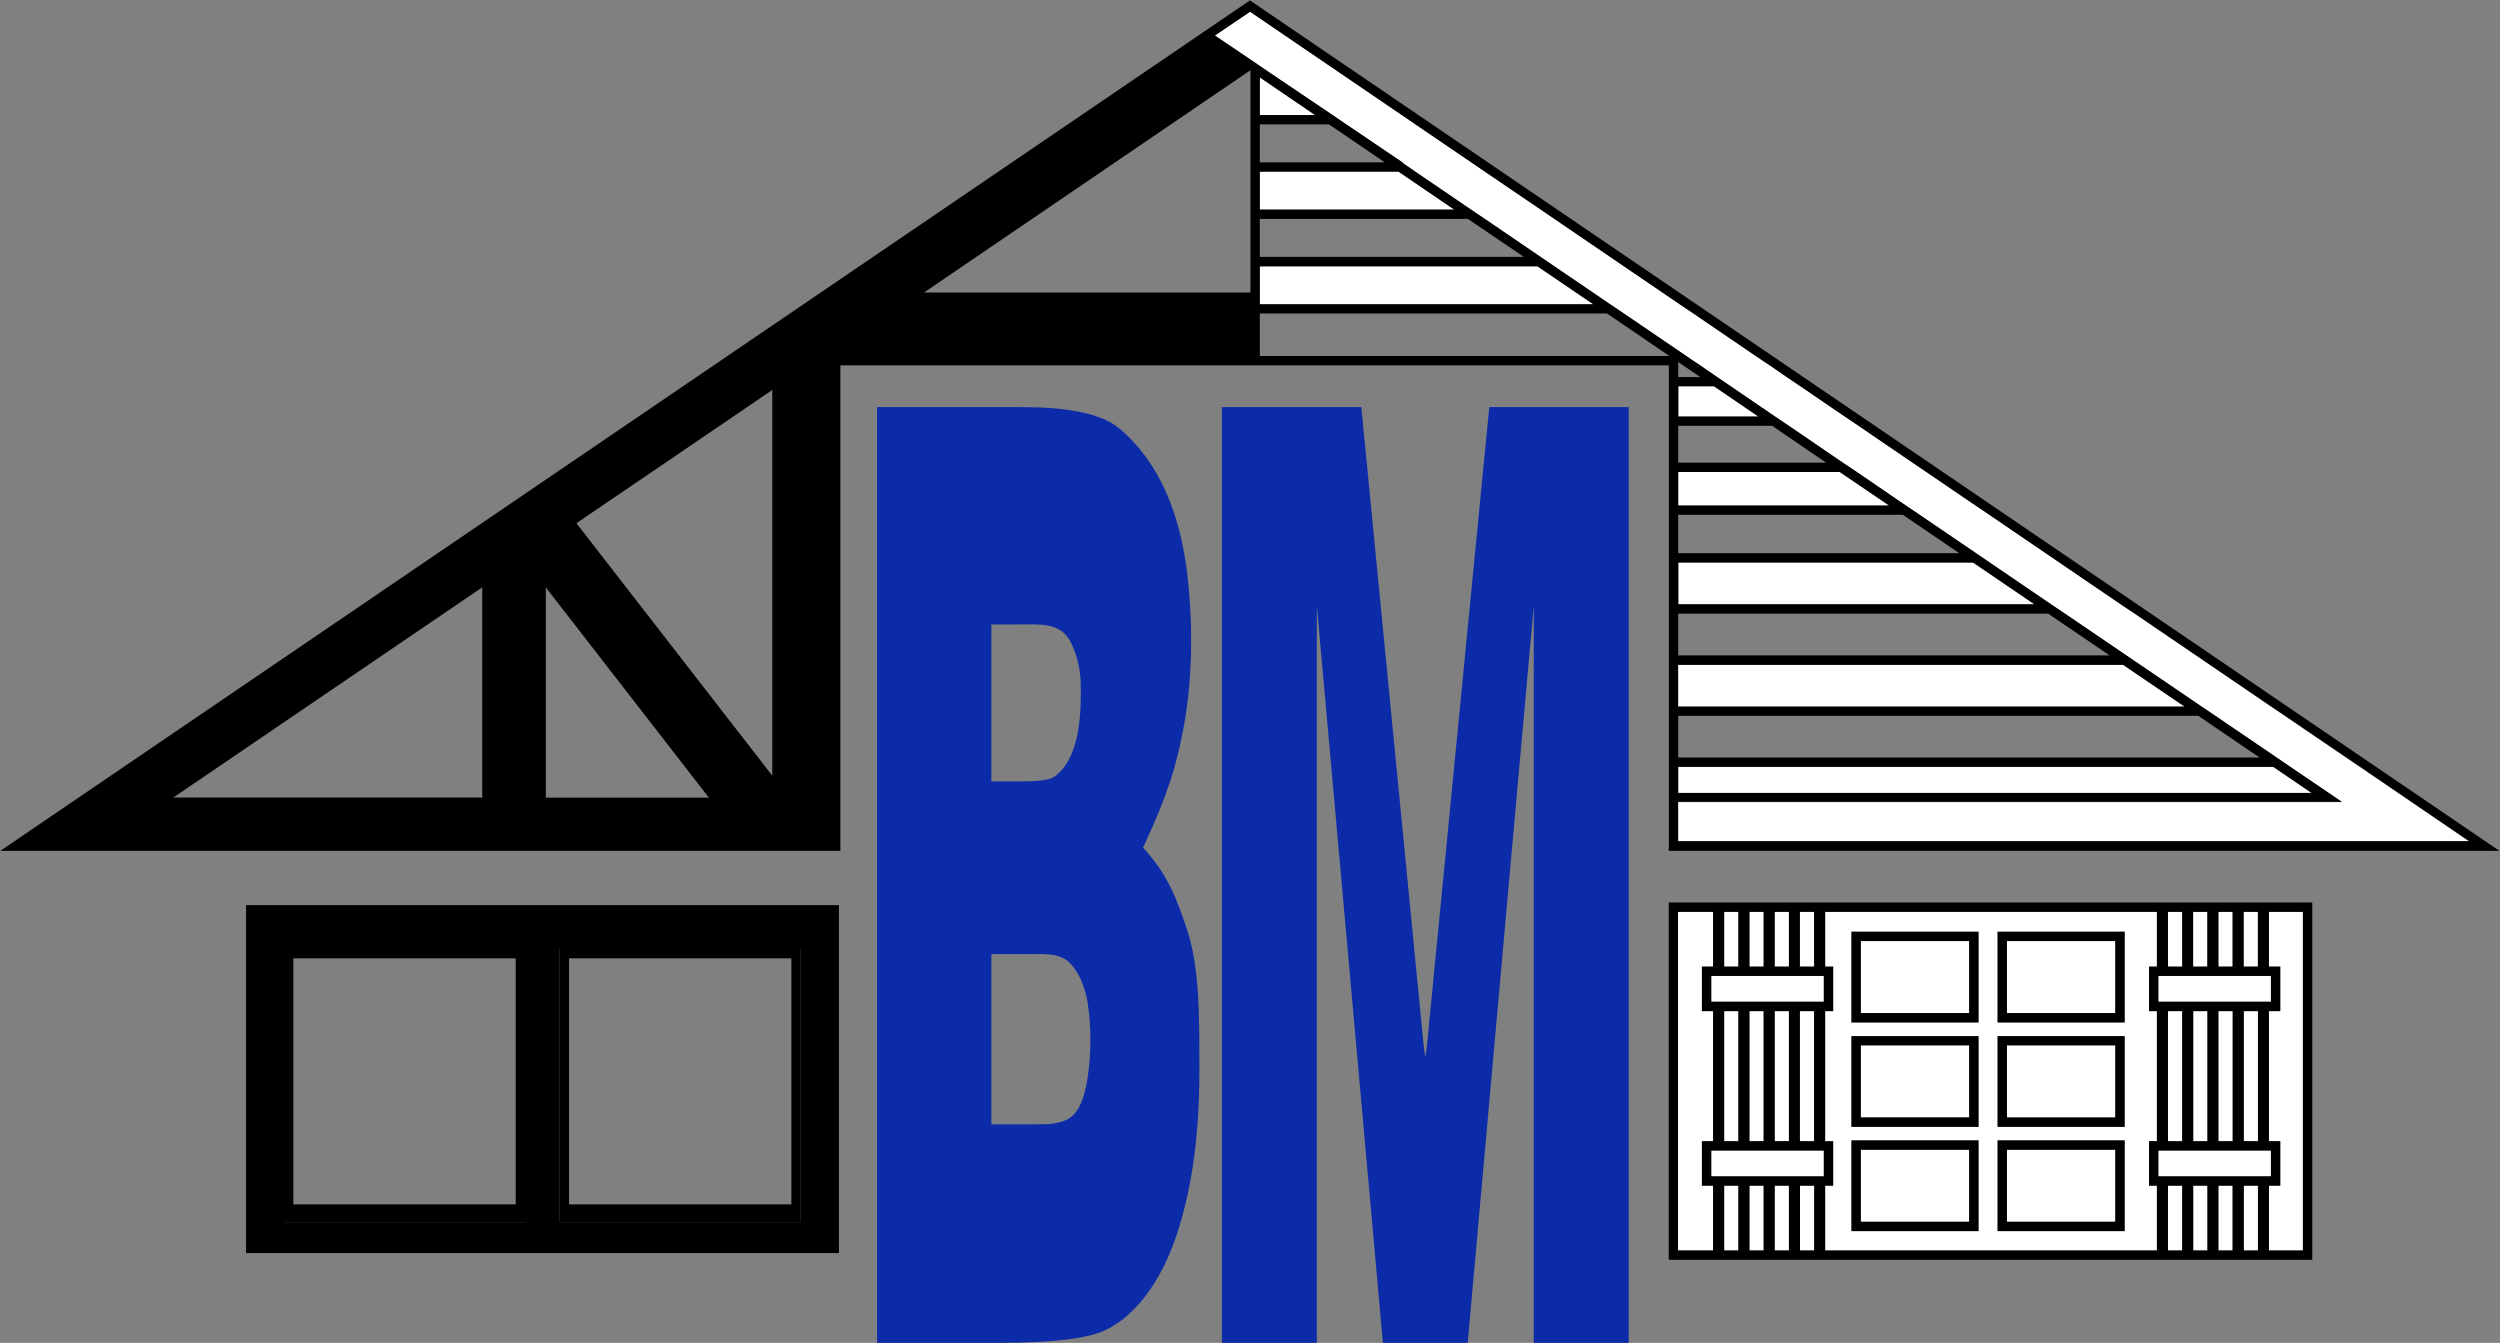<?xml version="1.0" encoding="utf-8"?>
<!-- Generator: Adobe Illustrator 21.1.0, SVG Export Plug-In . SVG Version: 6.00 Build 0)  -->
<svg version="1.1" id="Layer_1" xmlns="http://www.w3.org/2000/svg" xmlns:xlink="http://www.w3.org/1999/xlink" x="0px" y="0px"
	 viewBox="0 0 1898.9 1020" style="enable-background:new 0 0 1898.9 1020;" xml:space="preserve">
<rect x="0" y="0" width="1898.9" height="1020" fill="#808080" stroke="none"/>
<style type="text/css">
	.st0{display:none;}
	.st1{display:inline;fill:#D00098;}
	.st2{fill:#FFFFFF;}
	.st3{fill:#0C2BA9;}
</style>
<g id="Layer_1_1_">
</g>
<g id="Layer_2">
	<g>
		<g>
			<g class="st0">
				<path class="st1" d="M187.2-1637.6v91.5H52.8L187.2-1637.6 M190.3-1642.6l-146.2,99.5h146.2V-1642.6L190.3-1642.6z"/>
			</g>
			<g class="st0">
				<path class="st1" d="M222.7-1635.2l69.1,89h-69.1V-1635.2 M220.2-1642.6v99.6h77.2L220.2-1642.6L220.2-1642.6z"/>
			</g>
		</g>
	</g>
</g>
<g>
	<g>
		<g class="st0">
			<path class="st1" d="M1163.9,745.8v75.4h-110.7L1163.9,745.8 M1164.4,745l-112.5,76.6h112.5V745L1164.4,745z"/>
		</g>
		<g class="st0">
			<path class="st1" d="M1187.9,746.3l58.1,74.9h-58.1V746.3 M1187.5,745v76.5h59.4L1187.5,745L1187.5,745z"/>
		</g>
	</g>
	<g>
		<g id="XMLID_2_">
			<g>
				<polygon class="st2" points="1755.8,602.3 1274.7,602.3 1274.7,582.5 1726.7,582.5 				"/>
				<polygon class="st2" points="1659.3,536.7 1274.7,536.7 1274.7,504.9 1612.7,504.9 				"/>
				<polygon class="st2" points="1545.2,459.1 1274.7,459.1 1274.7,427.3 1498.7,427.3 				"/>
				<polygon class="st2" points="1434.9,384 1274.7,384 1274.7,358.5 1397.4,358.5 				"/>
				<polygon class="st2" points="1274.7,293.4 1301.8,293.4 1335.6,316.4 1274.7,316.4 				"/>
				<polygon class="st2" points="1167.8,202.3 1210.1,231.1 956.9,231.1 956.9,202.3 				"/>
				<polygon class="st2" points="1062.2,130.4 1104.5,159.2 956.9,159.2 956.9,130.4 				"/>
				<polygon class="st2" points="998.9,87.4 956.9,87.4 956.9,58.7 				"/>
				<polygon class="st2" points="950.1,9.3 1064.8,87.4 1075.2,94.5 1117.5,123.3 1128,130.4 1170.4,159.2 1180.8,166.3
					1223.2,195.2 1233.6,202.3 1275.9,231.1 1286.3,238.1 1333.7,270.5 1340.1,274.8 1344.2,277.5 1357.1,286.4 1367.5,293.4 
					1401.3,316.4 1411.7,323.4 1452.7,351.4 1463.1,358.5 1500.6,384 1511,391 1553.8,420.2 1564.2,427.3 1610.8,459.1 
					1621.3,466.1 1667.8,497.8 1678.3,504.9 1724.8,536.7 1735.2,543.7 1781.8,575.4 1792.3,582.5 1875.6,639.3 1274.7,639.3 
					1274.7,609.3 1778.9,609.3 1739.3,582.5 1728.9,575.4 1682.4,543.7 1671.9,536.7 1625.4,504.9 1614.9,497.8 1568.3,466.1 
					1557.9,459.1 1511.4,427.3 1501,420.2 1458,391 1447.6,384 1410.3,358.5 1399.8,351.4 1358.7,323.4 1348.3,316.4 1314.6,293.4 
					1304.1,286.4 1291.2,277.5 1287.1,274.8 1280.8,270.5 1233.4,238.1 1223,231.1 1180.6,202.3 1170.2,195.2 1127.9,166.3 
					1117.3,159.2 1075,130.4 1065.4,123.8 1065.6,123.5 1065.2,123.3 1022.5,94.5 1012.1,87.4 965.7,56 956.9,50 955.7,49.2 
					955.6,49.1 950.1,45.4 950,45.3 949.8,45.2 949.7,45.1 949.4,44.9 922.8,27 949.5,8.9 				"/>
				<path d="M1167.8,202.3H956.9v28.8h253.3L1167.8,202.3z M956.9,238.1v32.3H1268l-47.4-32.3H956.9z M1274.7,316.4h60.9l-33.7-23
					h-27.1V316.4z M956.9,123.3h94.9l-42.3-28.8h-52.6V123.3z M1397.4,358.5h-122.7V384h160.2L1397.4,358.5z M998.9,87.4l-42-28.6
					v28.6H998.9z M956.9,159.2h147.7l-42.3-28.8H956.9V159.2z M1346,323.4h-71.3v28H1387L1346,323.4z M1274.7,420.2h213.5
					l-42.9-29.2h-170.6V420.2z M1602.3,497.8l-46.6-31.7h-281v31.7H1602.3z M949.8,222.2V53.9l-0.4-0.3L701.8,222.2H949.8z
					 M1274.7,536.7h384.6l-46.7-31.7h-338V536.7z M1498.7,427.3h-223.9v31.7h270.5L1498.7,427.3z M1716.3,575.4l-46.6-31.7h-395
					v31.7H1716.3z M1274.7,602.3h481.1l-29.1-19.8h-452V602.3z M1291.4,286.4l-13-8.9l-3.7-2.5v2.5v8.9H1291.4z M1115,166.3H956.9
					v28.8h200.5L1115,166.3z M1314.6,293.4l33.7,23l10.4,7l41,28l10.5,7l37.3,25.5l10.4,7l42.9,29.2l10.4,7.1l46.6,31.7l10.4,7
					l46.6,31.7l10.5,7.1l46.6,31.7l10.4,7l46.6,31.7l10.4,7.1l39.5,26.8h-504.2v29.9h600.9l-83.3-56.8l-10.5-7.1l-46.6-31.7l-10.4-7
					l-46.6-31.7l-10.4-7.1l-46.6-31.7l-10.5-7l-46.6-31.7l-10.4-7.1L1511,391l-10.4-7l-37.4-25.5l-10.4-7l-41-28l-10.4-7l-33.7-23
					l-10.4-7l-12.9-8.9l-4.1-2.7l-6.4-4.3l-47.4-32.3l-10.4-7l-42.3-28.8l-10.4-7.1l-42.3-28.8l-10.4-7.1l-42.4-28.8l-10.4-7.1
					l-42.3-28.8l-10.4-7.1L950.1,9.3l-0.6-0.4L922.8,27l26.5,17.9l0.3,0.2l0.1,0.1l0.2,0.1l0.1,0.1l5.5,3.7l0.1,0.1l1.2,0.8l8.8,6
					l46.5,31.3l10.4,7.1l42.6,28.8l0.4,0.2l-0.2,0.3l9.6,6.6l42.3,28.8l10.5,7.1l42.3,28.8l10.4,7.1l42.3,28.8l10.4,7l47.5,32.3
					l6.3,4.3l4.1,2.7l12.9,8.9L1314.6,293.4z M1267.6,642.8V277.5H952.1h-2H638.3v368.8H0.2L910.2,27l39.2-26.7l949.1,646h-631v-2.6
					V642.8z M586.6,589.2v-293l-85.2,58l-63.6,43.2L586.6,589.2z M538.4,605.8L414.6,446.2v159.7H538.4z M366.3,605.8V446.1
					L131.6,605.8H366.3z"/>
			</g>
			<g>
			</g>
		</g>
	</g>
</g>
<g>
	<path d="M186.9,687.5v264.3h450.3V687.5H186.9z M398.9,928.3H215.7V721h183.1V928.3z M608.3,928.3H425.1V721h183.1V928.3z"/>
	<path d="M215.7,928.2h183.1V720.8H215.7V928.2z M222.8,727.9h168.9v186.9H222.8V727.9z"/>
	<path d="M425.1,928.2h183.1V720.8H425.1V928.2z M432.2,727.9h168.9v186.9H432.2V727.9z"/>
</g>
<g>
	<rect x="1639.4" y="741.3" class="st2" width="85.5" height="19.6"/>
	<rect x="1646.7" y="900.6" class="st2" width="10.8" height="49.2"/>
	<rect x="1665.8" y="900.6" class="st2" width="10.8" height="49.2"/>
	<rect x="1685" y="900.6" class="st2" width="10.8" height="49.2"/>
	<rect x="1704.2" y="900.6" class="st2" width="10.8" height="49.2"/>
	<rect x="1704.2" y="692.6" class="st2" width="10.8" height="41.6"/>
	<rect x="1646.7" y="692.6" class="st2" width="10.8" height="41.6"/>
	<rect x="1665.8" y="692.6" class="st2" width="10.8" height="41.6"/>
	<rect x="1685" y="692.6" class="st2" width="10.8" height="41.6"/>
	<rect x="1685" y="768" class="st2" width="10.8" height="98.8"/>
	<rect x="1704.2" y="768" class="st2" width="10.8" height="98.8"/>
	<polygon class="st2" points="1723.4,734.2 1732,734.2 1732,768 1723.4,768 1723.4,866.8 1732,866.8 1732,900.6 1723.4,900.6
		1723.4,949.8 1749.2,949.8 1749.2,692.6 1723.4,692.6 	"/>
	<rect x="1665.8" y="768" class="st2" width="10.8" height="98.8"/>
	<rect x="1646.7" y="768" class="st2" width="10.8" height="98.8"/>
	<rect x="1639.4" y="873.9" class="st2" width="85.5" height="19.6"/>
	<rect x="1524.4" y="873.3" class="st2" width="82.3" height="54.7"/>
	<rect x="1524.4" y="794" class="st2" width="82.3" height="54.7"/>
	<rect x="1524.4" y="714.8" class="st2" width="82.3" height="54.7"/>
	<rect x="1413.4" y="714.8" class="st2" width="82.3" height="54.7"/>
	<rect x="1413.4" y="794" class="st2" width="82.3" height="54.7"/>
	<rect x="1413.4" y="873.3" class="st2" width="82.3" height="54.7"/>
	<path class="st2" d="M1386.3,734.2h6.1V768h-6.1v98.8h6.1v33.8h-6.1v49.2h252v-49.2h-6v-33.8h6V768h-6v-33.8h6v-41.6h-252V734.2z
		 M1517.3,707.7h96.5v68.9h-96.5V707.7z M1517.3,787h96.5v68.9h-96.5V787z M1517.3,866.2h96.5v68.9h-96.5V866.2z M1406.3,707.7h96.5
		v68.9h-96.5V707.7z M1406.3,787h96.5v68.9h-96.5V787z M1406.3,866.2h96.5v68.9h-96.5V866.2z"/>
	<rect x="1367.1" y="900.6" class="st2" width="10.8" height="49.2"/>
	<rect x="1348" y="900.6" class="st2" width="10.8" height="49.2"/>
	<rect x="1328.8" y="900.6" class="st2" width="10.8" height="49.2"/>
	<rect x="1309.6" y="900.6" class="st2" width="10.8" height="49.2"/>
	<rect x="1299.8" y="873.9" class="st2" width="85.5" height="19.6"/>
	<rect x="1309.6" y="768" class="st2" width="10.8" height="98.8"/>
	<rect x="1328.8" y="768" class="st2" width="10.8" height="98.8"/>
	<rect x="1348" y="768" class="st2" width="10.8" height="98.8"/>
	<rect x="1367.1" y="768" class="st2" width="10.8" height="98.8"/>
	<rect x="1299.8" y="741.3" class="st2" width="85.5" height="19.6"/>
	<rect x="1367.1" y="692.6" class="st2" width="10.8" height="41.6"/>
	<rect x="1348" y="692.6" class="st2" width="10.8" height="41.6"/>
	<rect x="1328.8" y="692.6" class="st2" width="10.8" height="41.6"/>
	<rect x="1309.6" y="692.6" class="st2" width="10.8" height="41.6"/>
	<polygon class="st2" points="1292.7,866.8 1301.2,866.8 1301.2,768 1292.7,768 1292.7,734.2 1301.2,734.2 1301.2,692.6
		1274.6,692.6 1274.6,949.8 1301.2,949.8 1301.2,900.6 1292.7,900.6 	"/>
	<path d="M1267.5,685.5v271.4h488.8V685.5H1267.5z M1704.2,692.6h10.8v41.6h-10.8V692.6z M1685,692.6h10.8v41.6H1685V692.6z
		 M1665.8,692.6h10.8v41.6h-10.8V692.6z M1646.7,692.6h10.8v41.6h-10.8V692.6z M1639.4,741.3h85.5v19.6h-85.5V741.3z M1715.1,768
		v98.8h-10.8V768H1715.1z M1695.9,768v98.8H1685V768H1695.9z M1676.7,768v98.8h-10.8V768H1676.7z M1657.5,768v98.8h-10.8V768H1657.5
		z M1367.1,692.6h10.8v41.6h-10.8V692.6z M1348,692.6h10.8v41.6H1348V692.6z M1328.8,692.6h10.8v41.6h-10.8V692.6z M1309.6,692.6
		h10.8v41.6h-10.8V692.6z M1301.2,949.8h-26.7V692.6h26.7v41.6h-8.5V768h8.5v98.8h-8.5v33.8h8.5V949.8z M1320.4,949.8h-10.8v-49.2
		h10.8V949.8z M1339.6,949.8h-10.8v-49.2h10.8V949.8z M1358.8,949.8H1348v-49.2h10.8V949.8z M1378,949.8h-10.8v-49.2h10.8V949.8z
		 M1385.3,893.5h-85.5v-19.6h85.5V893.5z M1309.6,866.8V768h10.8v98.8H1309.6z M1328.8,866.8V768h10.8v98.8H1328.8z M1348,866.8V768
		h10.8v98.8H1348z M1367.1,866.8V768h10.8v98.8H1367.1z M1385.3,760.9h-85.5v-19.6h85.5V760.9z M1638.3,734.2h-6V768h6v98.8h-6v33.8
		h6v49.2h-252v-49.2h6.1v-33.8h-6.1V768h6.1v-33.8h-6.1v-41.6h252V734.2z M1639.4,873.9h85.5v19.6h-85.5V873.9z M1657.5,949.8h-10.8
		v-49.2h10.8V949.8z M1676.7,949.8h-10.8v-49.2h10.8V949.8z M1695.9,949.8H1685v-49.2h10.8V949.8z M1715.1,949.8h-10.8v-49.2h10.8
		V949.8z M1749.2,949.8h-25.8v-49.2h8.6v-33.8h-8.6V768h8.6v-33.8h-8.6v-41.6h25.8V949.8z"/>
	<path d="M1613.8,866.2h-96.5v68.9h96.5V866.2z M1606.7,928h-82.3v-54.7h82.3V928z"/>
	<path d="M1613.8,787h-96.5v68.9h96.5V787z M1606.7,848.8h-82.3V794h82.3V848.8z"/>
	<path d="M1613.8,707.7h-96.5v68.9h96.5V707.7z M1606.7,769.5h-82.3v-54.7h82.3V769.5z"/>
	<path d="M1502.8,866.2h-96.5v68.9h96.5V866.2z M1495.7,928h-82.3v-54.7h82.3V928z"/>
	<path d="M1502.8,787h-96.5v68.9h96.5V787z M1495.7,848.8h-82.3V794h82.3V848.8z"/>
	<path d="M1502.8,707.7h-96.5v68.9h96.5V707.7z M1495.7,769.5h-82.3v-54.7h82.3V769.5z"/>
</g>
<g>
	<path class="st3" d="M666.2,309.2h109.6c33.8,0,60.7,4.6,74.5,16.3c31.7,26.8,45.7,66.8,50.9,105.9c5,37.4,5,81.3-1.7,118.5
		c-5.8,32.3-12.9,54.6-31.3,93.9c19.2,20.9,25.4,38.8,33,60.9c10.1,29.8,9.8,66.6,9.8,109.3c0,51.7-6.6,95.4-19.8,131.1
		s-33.7,56.9-51.7,65.3c-12.5,5.8-36.7,9.6-82.3,9.6h-91V309.2z M753,474.4v119.1h23c13.8,0,21.3-1.2,24.2-3.2
		c21-14,21.2-51.2,20.6-73.1c-0.2-9.5-3.6-23-8.5-31.2c-7.9-13.3-23.1-11.7-39.2-11.7H753z M753,724.7V854c0,0,32.9,0,32.9,0
		c9.4,0,21.2,0.2,28.7-6.5c7.6-6.9,10.3-20.6,11.7-30.3c2.5-18,2.7-37-0.1-55c-1.7-11-5.7-22.5-13.5-30.7c-7.7-8-20.8-6.8-31-6.8
		H753z"/>
	<polygon class="st3" points="1131.2,309.2 1083.8,794.6 1082.6,803.3 1081.4,794.6 1034,309.2 928.1,309.2 928.1,1020 1000.2,1020
		1000.2,460 1050.4,1020 1053.3,1020 1112,1020 1114.8,1020 1165,460 1165,1020 1237.1,1020 1237.1,309.2 	"/>
</g>
</svg>
